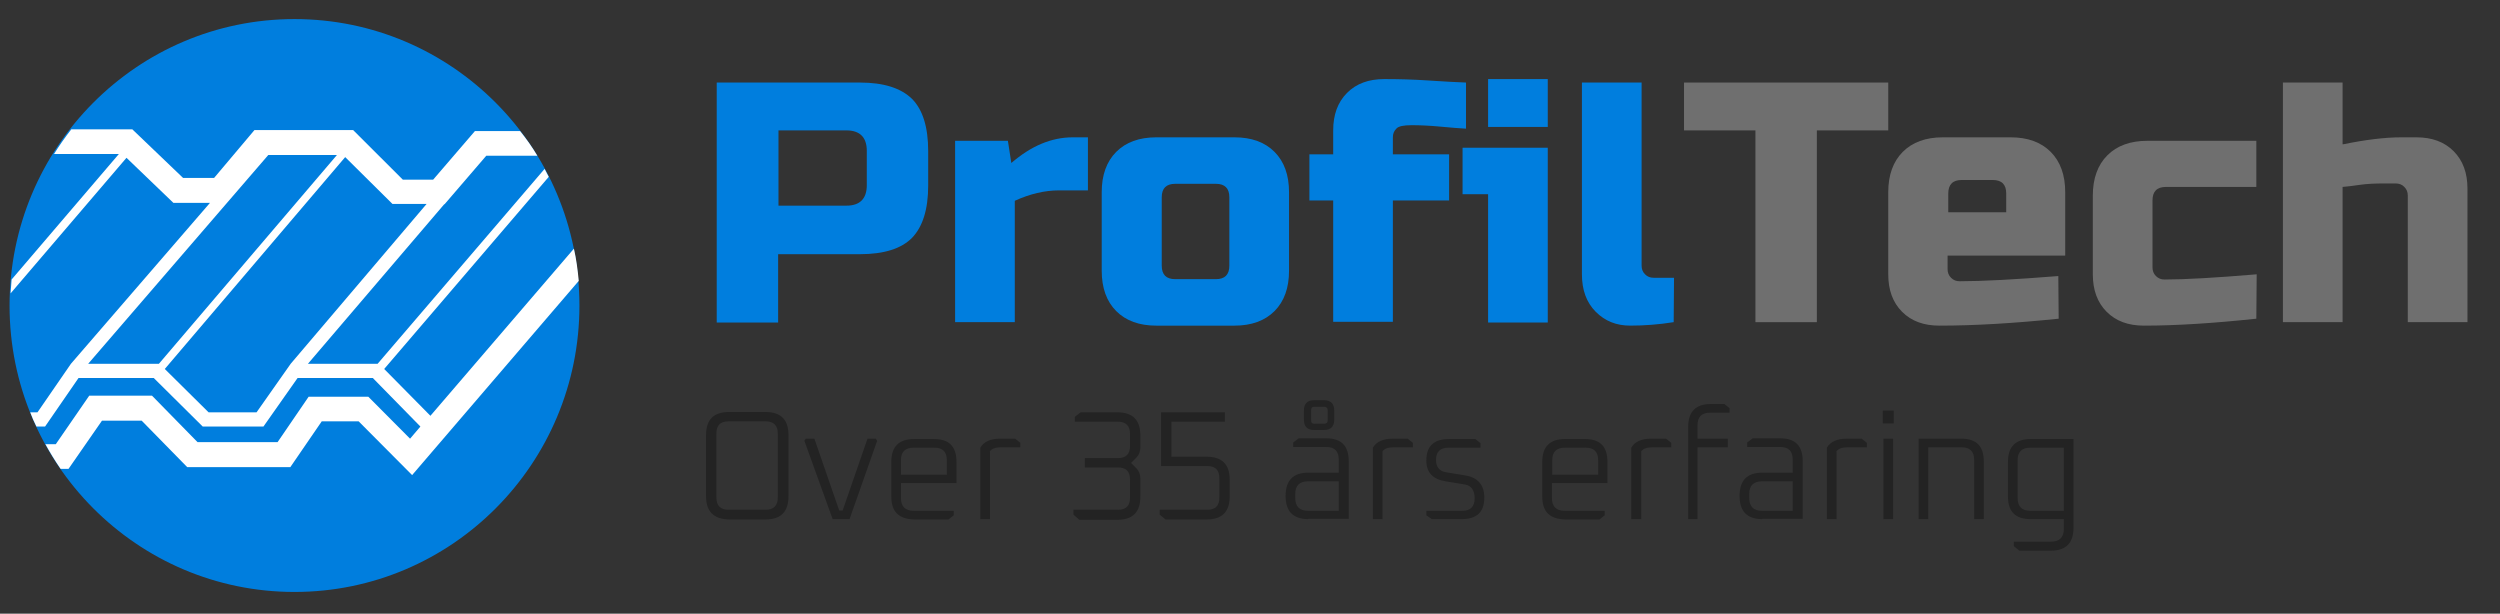 <?xml version="1.0" encoding="UTF-8"?>
<svg xmlns="http://www.w3.org/2000/svg" width="220" height="54" viewBox="0 0 220 54" fill="none">
  <rect x="0" y="0" width="220" height="54" fill="#333333" stroke="none"/>
  <g clip-path="url(#clip0_483_652)">
    <path d="M25.915 52.092C39.764 52.092 50.99 40.806 50.99 26.886C50.99 12.965 39.764 1.679 25.915 1.679C12.066 1.679 0.84 12.965 0.84 26.886C0.84 40.806 12.066 52.092 25.915 52.092Z" fill="#007EDE"></path>
    <path d="M8.975 37.017H12.466L16.474 41.106H25.551L28.313 37.078H31.561L36.267 41.808L50.929 24.719C50.838 23.742 50.717 22.797 50.504 21.881L37.876 36.59L33.808 32.47L48.288 15.564C48.167 15.32 48.045 15.107 47.924 14.862L33.231 32.012H27.099L39.09 17.975H39.12L42.794 13.703H47.286C46.831 12.94 46.315 12.207 45.769 11.536H41.792L38.119 15.808H35.447L31.076 11.445H22.393L18.842 15.656H16.109L11.647 11.383H6.274C5.727 12.085 5.211 12.818 4.756 13.55H10.463L1.022 24.597C0.991 24.994 0.961 25.39 0.931 25.817L11.131 13.886L15.259 17.853H18.477L6.243 32.012L3.299 36.285H2.661C2.813 36.712 2.995 37.108 3.207 37.536H3.966L6.911 33.263H13.529L17.84 37.536H23.183L26.188 33.263H32.806L36.995 37.536L36.085 38.604L32.411 34.911H27.16L24.427 38.909H17.384L13.377 34.82H7.852L4.907 39.092H3.997C4.422 39.855 4.847 40.557 5.332 41.259H6.031L8.975 37.017ZM7.761 32.012L23.608 13.642H29.649L13.984 32.012H7.761ZM25.581 32.012L22.576 36.285H18.356L14.501 32.47L30.377 13.825L34.536 17.945H37.542L25.581 32.012Z" fill="white"></path>
    <path d="M63.072 7.264H75.671C77.765 7.264 79.283 7.752 80.255 8.698C81.196 9.644 81.681 11.17 81.681 13.306V16.327C81.681 18.433 81.196 19.959 80.255 20.935C79.314 21.881 77.796 22.369 75.671 22.369H68.476V28.381H63.072V7.264ZM76.278 13.275C76.278 12.085 75.671 11.475 74.487 11.475H68.506V18.097H74.487C75.671 18.097 76.278 17.487 76.278 16.297V13.275Z" fill="#007EDE"></path>
    <path d="M93.186 16.754C91.942 16.754 90.636 17.059 89.301 17.67V28.35H84.049V12.391H88.694L88.997 14.344C90.728 12.848 92.519 12.085 94.401 12.085H95.737V16.754H93.186Z" fill="#007EDE"></path>
    <path d="M113.435 23.834C113.435 25.329 113.01 26.52 112.16 27.374C111.31 28.228 110.126 28.656 108.639 28.656H101.748C100.26 28.656 99.076 28.228 98.226 27.374C97.376 26.52 96.951 25.329 96.951 23.834V16.907C96.951 15.412 97.376 14.222 98.226 13.367C99.076 12.513 100.26 12.085 101.748 12.085H108.639C110.126 12.085 111.31 12.513 112.16 13.367C113.01 14.222 113.435 15.412 113.435 16.907V23.834ZM108.183 17.365C108.183 16.571 107.789 16.175 106.999 16.175H103.417C102.628 16.175 102.233 16.571 102.233 17.365V23.376C102.233 24.17 102.628 24.566 103.417 24.566H106.999C107.789 24.566 108.183 24.17 108.183 23.376V17.365Z" fill="#007EDE"></path>
    <path d="M129.009 11.322C128.432 11.292 127.673 11.231 126.702 11.139C125.73 11.048 124.911 11.017 124.212 11.017C123.514 11.017 123.059 11.109 122.877 11.322C122.664 11.536 122.573 11.78 122.573 12.085V13.581H127.521V17.639H122.573V28.32H117.321V17.639H115.227V13.581H117.321V11.475C117.321 10.102 117.716 9.003 118.536 8.179C119.355 7.355 120.448 6.959 121.814 6.959C123.028 6.959 124.334 6.989 125.67 7.081C127.036 7.172 128.128 7.233 129.009 7.264V11.322Z" fill="#007EDE"></path>
    <path d="M136.203 13.001V28.381H130.952V17.09H128.705V13.001H136.203ZM130.952 6.959H136.203V11.17H130.952V6.959Z" fill="#007EDE"></path>
    <path d="M147.284 28.35C145.948 28.564 144.673 28.655 143.459 28.655C142.245 28.655 141.243 28.259 140.423 27.435C139.604 26.611 139.209 25.512 139.209 24.139V7.264H144.461V23.376C144.461 23.681 144.552 23.926 144.764 24.139C144.977 24.353 145.22 24.444 145.523 24.444H147.314L147.284 28.35Z" fill="#007EDE"></path>
    <path d="M159.882 28.35H154.478V11.475H148.194V7.264H166.166V11.475H159.882V28.35Z" fill="#6F6F6F"></path>
    <path d="M181.163 28.045C177.307 28.442 173.816 28.656 170.659 28.656C169.293 28.656 168.2 28.259 167.38 27.435C166.561 26.611 166.166 25.512 166.166 24.139V16.907C166.166 15.412 166.591 14.222 167.441 13.367C168.291 12.513 169.475 12.085 170.963 12.085H176.943C178.43 12.085 179.614 12.513 180.464 13.367C181.314 14.222 181.739 15.412 181.739 16.907V22.491H171.388V23.681C171.388 23.987 171.479 24.231 171.691 24.444C171.904 24.658 172.146 24.75 172.45 24.75C174.423 24.75 177.338 24.597 181.132 24.292L181.163 28.045ZM172.632 15.839C171.843 15.839 171.448 16.236 171.448 17.029V18.677H176.548V17.029C176.548 16.236 176.154 15.839 175.364 15.839H172.632Z" fill="#6F6F6F"></path>
    <path d="M198.557 28.045C194.823 28.442 191.514 28.656 188.661 28.656C187.295 28.656 186.202 28.259 185.382 27.435C184.563 26.611 184.168 25.512 184.168 24.139V17.212C184.168 15.717 184.593 14.527 185.443 13.672C186.293 12.818 187.477 12.391 188.964 12.391H198.557V16.449H190.604C189.814 16.449 189.42 16.846 189.42 17.639V23.529C189.42 23.834 189.511 24.078 189.723 24.292C189.936 24.505 190.179 24.597 190.482 24.597C192.273 24.597 194.975 24.444 198.588 24.139L198.557 28.045Z" fill="#6F6F6F"></path>
    <path d="M206.208 12.696C208.151 12.299 209.851 12.085 211.308 12.085H212.644C214.01 12.085 215.103 12.482 215.922 13.306C216.742 14.13 217.137 15.229 217.137 16.602V28.35H211.885V17.212C211.885 16.907 211.794 16.663 211.581 16.449C211.369 16.236 211.126 16.144 210.822 16.144H209.76C209.001 16.144 208.303 16.174 207.665 16.266C207.028 16.358 206.542 16.419 206.147 16.449V28.35H200.896V7.264H206.147V12.696H206.208Z" fill="#6F6F6F"></path>
    <path d="M62.132 43.669V38.298C62.132 36.925 62.8 36.254 64.166 36.254H67.353C68.719 36.254 69.387 36.925 69.387 38.298V43.669C69.387 45.042 68.719 45.714 67.353 45.714H64.166C62.8 45.683 62.132 45.012 62.132 43.669ZM63.043 43.791C63.043 44.493 63.407 44.859 64.105 44.859H67.384C68.082 44.859 68.446 44.493 68.446 43.791V38.146C68.446 37.444 68.082 37.078 67.384 37.078H64.105C63.377 37.078 63.043 37.444 63.043 38.146V43.791Z" fill="#232323"></path>
    <path d="M70.784 38.787L70.906 38.603H71.665L73.85 44.92H74.154L76.34 38.603H77.068L77.19 38.787L74.761 45.683H73.273L70.784 38.787Z" fill="#232323"></path>
    <path d="M78.434 43.7V40.648C78.434 39.305 79.102 38.634 80.437 38.634H82.198C83.534 38.634 84.171 39.305 84.171 40.648V42.51H79.284V43.822C79.284 44.554 79.648 44.951 80.407 44.951H83.928V45.347L83.473 45.714H80.468C79.102 45.683 78.434 45.042 78.434 43.7ZM79.284 41.777H83.321V40.495C83.321 39.763 82.957 39.397 82.228 39.397H80.407C79.648 39.397 79.284 39.763 79.284 40.495V41.777Z" fill="#232323"></path>
    <path d="M86.266 45.683V39.397C86.569 38.878 87.146 38.603 87.996 38.603H89.332L89.787 38.97V39.366H88.026C87.601 39.366 87.298 39.489 87.116 39.702V45.683H86.266Z" fill="#232323"></path>
    <path d="M94.463 45.287V44.859H98.379C99.108 44.859 99.442 44.493 99.442 43.791V42.205C99.442 41.472 99.077 41.136 98.379 41.136H95.465V40.312H98.379C99.108 40.312 99.442 39.946 99.442 39.245V38.176C99.442 37.474 99.077 37.108 98.379 37.108H94.584V36.681L95.1 36.284H98.318C99.684 36.284 100.352 36.956 100.352 38.329V39.367C100.352 39.733 100.231 40.038 100.018 40.252L99.533 40.74L100.018 41.228C100.231 41.442 100.352 41.747 100.352 42.113V43.7C100.352 45.073 99.684 45.744 98.318 45.744H94.979L94.463 45.287Z" fill="#232323"></path>
    <path d="M102.052 45.287V44.859H106.241C106.97 44.859 107.304 44.493 107.304 43.791V42.082C107.304 41.35 106.939 41.014 106.241 41.014H102.173V36.284H107.789V37.108H103.084V40.191H106.18C107.546 40.191 108.214 40.862 108.214 42.235V43.669C108.214 45.042 107.546 45.714 106.18 45.714H102.568L102.052 45.287Z" fill="#232323"></path>
    <path d="M115.136 45.683C113.801 45.683 113.133 45.012 113.133 43.639C113.133 42.266 113.801 41.594 115.136 41.594H117.808V40.434C117.808 39.702 117.444 39.336 116.715 39.336H113.801V38.939L114.286 38.573H116.715C118.051 38.573 118.688 39.244 118.688 40.587V45.653H115.136V45.683ZM113.983 43.822C113.983 44.554 114.347 44.951 115.106 44.951H117.808V42.357H115.106C114.377 42.357 113.983 42.723 113.983 43.456V43.822ZM114.742 36.925V36.132C114.742 35.522 115.045 35.216 115.652 35.216H116.502C117.11 35.216 117.413 35.522 117.413 36.132V36.925C117.413 37.535 117.11 37.841 116.502 37.841H115.652C115.045 37.841 114.742 37.535 114.742 36.925ZM115.379 36.986C115.379 37.2 115.47 37.291 115.683 37.291H116.502C116.715 37.291 116.836 37.2 116.836 36.986V36.101C116.836 35.888 116.715 35.796 116.502 35.796H115.683C115.47 35.796 115.379 35.888 115.379 36.101V36.986Z" fill="#232323"></path>
    <path d="M120.812 45.683V39.397C121.116 38.878 121.693 38.603 122.543 38.603H123.879L124.334 38.97V39.366H122.573C122.148 39.366 121.845 39.489 121.663 39.702V45.683H120.812Z" fill="#232323"></path>
    <path d="M125.519 45.347V44.951H128.676C129.404 44.951 129.769 44.585 129.769 43.852C129.769 43.12 129.465 42.723 128.888 42.632L127.219 42.357C126.065 42.174 125.519 41.564 125.519 40.526C125.519 39.244 126.186 38.634 127.522 38.634H129.829L130.285 39V39.397H127.461C126.733 39.397 126.369 39.763 126.369 40.465C126.369 41.106 126.672 41.472 127.279 41.564L128.949 41.838C130.042 42.021 130.619 42.662 130.619 43.791C130.619 45.073 129.951 45.683 128.615 45.683H126.004L125.519 45.347Z" fill="#232323"></path>
    <path d="M135.719 43.7V40.648C135.719 39.305 136.387 38.634 137.722 38.634H139.483C140.819 38.634 141.456 39.305 141.456 40.648V42.51H136.569V43.822C136.569 44.554 136.933 44.951 137.692 44.951H141.213V45.347L140.758 45.714H137.753C136.387 45.683 135.719 45.042 135.719 43.7ZM136.599 41.777H140.637V40.495C140.637 39.763 140.272 39.397 139.544 39.397H137.722C136.963 39.397 136.599 39.763 136.599 40.495V41.777Z" fill="#232323"></path>
    <path d="M143.551 45.683V39.397C143.854 38.878 144.431 38.603 145.281 38.603H146.617L147.072 38.97V39.366H145.342C144.917 39.366 144.613 39.489 144.431 39.702V45.683H143.551Z" fill="#232323"></path>
    <path d="M148.56 45.683V37.566C148.56 36.223 149.227 35.552 150.563 35.552H151.747L152.202 35.918V36.315H150.502C149.744 36.315 149.379 36.681 149.379 37.444V38.604H152.051V39.367H149.379V45.683H148.56Z" fill="#232323"></path>
    <path d="M155.087 45.683C153.751 45.683 153.083 45.012 153.083 43.639C153.083 42.265 153.751 41.594 155.087 41.594H157.758V40.434C157.758 39.702 157.394 39.336 156.665 39.336H153.751V38.939L154.237 38.573H156.665C158.001 38.573 158.638 39.244 158.638 40.587V45.653H155.087V45.683ZM153.933 43.822C153.933 44.554 154.297 44.951 155.056 44.951H157.758V42.357H155.056C154.328 42.357 153.933 42.723 153.933 43.456V43.822Z" fill="#232323"></path>
    <path d="M160.764 45.683V39.397C161.067 38.878 161.644 38.603 162.494 38.603H163.83L164.285 38.97V39.366H162.524C162.099 39.366 161.796 39.489 161.614 39.702V45.683H160.764Z" fill="#232323"></path>
    <path d="M165.682 37.261V36.132H166.653V37.261H165.682ZM165.742 45.683V38.604H166.592V45.683H165.742Z" fill="#232323"></path>
    <path d="M168.838 45.683V38.603H172.602C173.938 38.603 174.575 39.275 174.575 40.618V45.683H173.725V40.465C173.725 39.733 173.361 39.366 172.633 39.366H169.688V45.683H168.838Z" fill="#232323"></path>
    <path d="M176.701 43.7V40.648C176.701 39.305 177.369 38.634 178.705 38.634H182.469V46.446C182.469 47.789 181.801 48.46 180.466 48.46H177.703L177.217 48.063V47.667H180.496C181.224 47.667 181.619 47.3 181.619 46.538V45.683H178.705C177.369 45.683 176.701 45.042 176.701 43.7ZM177.551 43.822C177.551 44.554 177.915 44.951 178.674 44.951H181.619V39.397H178.674C177.915 39.397 177.551 39.763 177.551 40.495V43.822Z" fill="#232323"></path>
  </g>
  <defs>
    <clipPath id="clip0_483_652">
      <rect width="217.481" height="50.382" fill="white" transform="translate(0.84 1.679)"></rect>
    </clipPath>
  </defs>
</svg>

